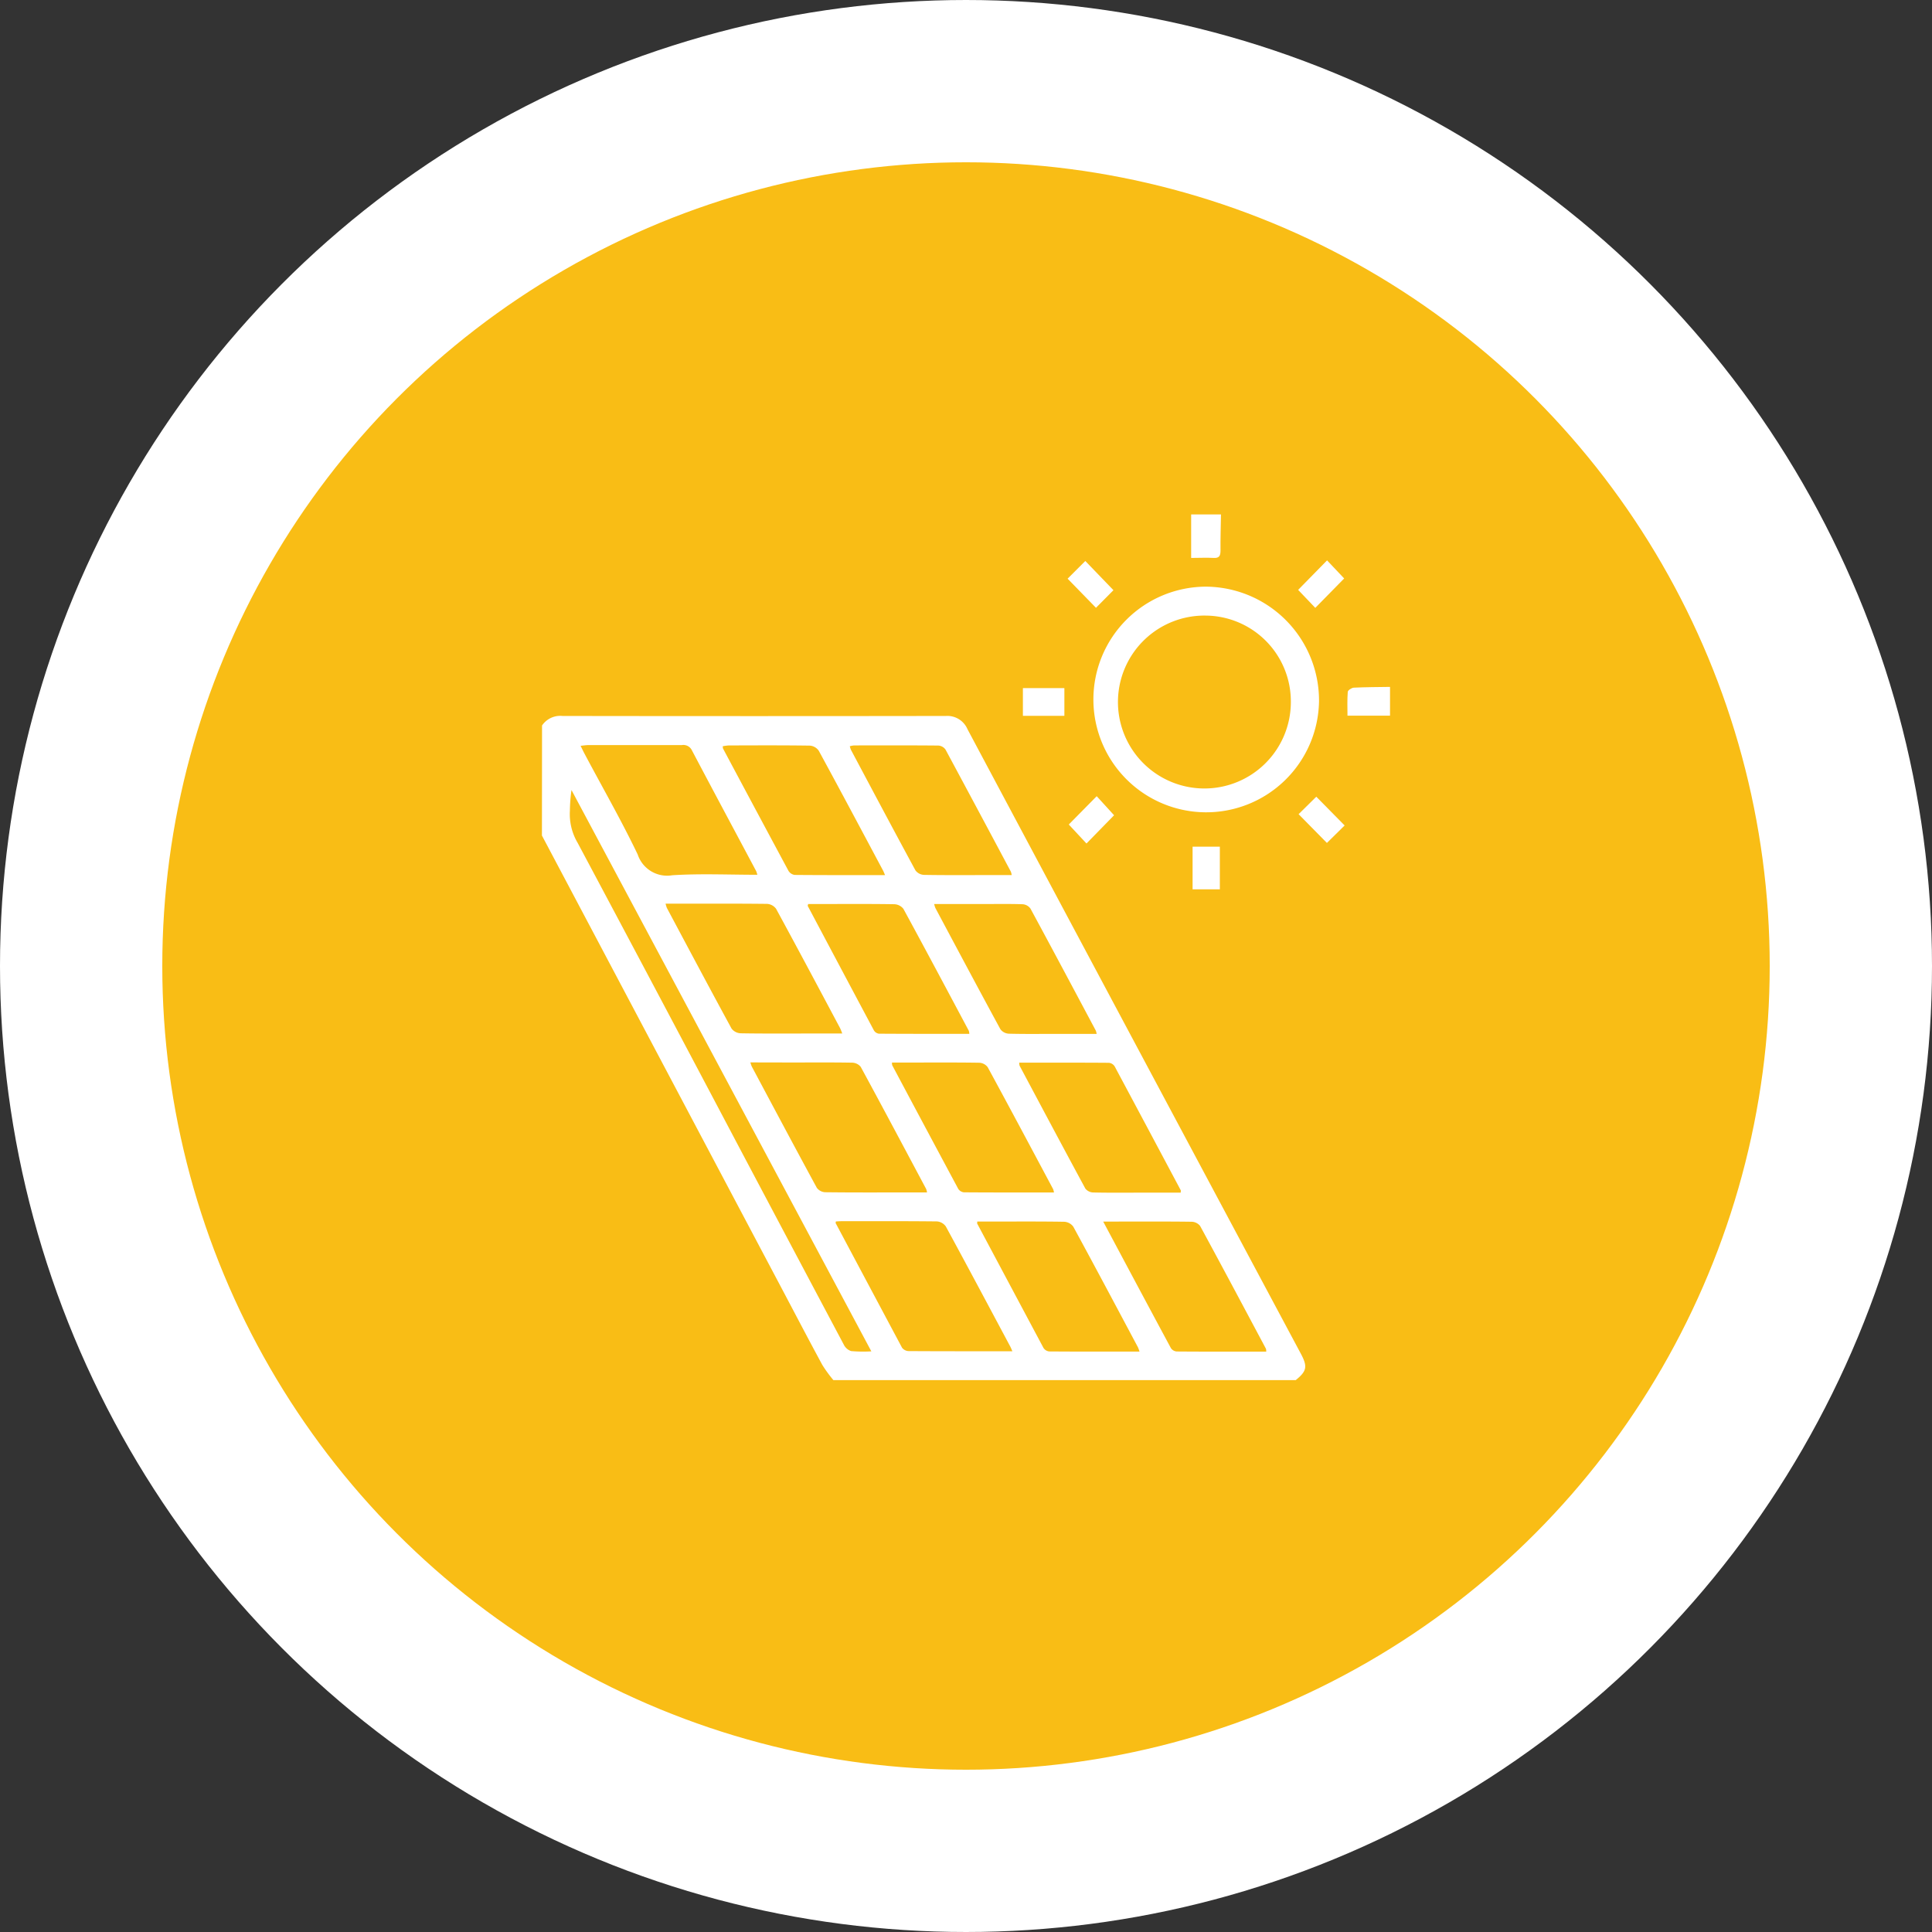 <svg xmlns="http://www.w3.org/2000/svg" xmlns:xlink="http://www.w3.org/1999/xlink" width="87.336" height="87.336" viewBox="0 0 87.336 87.336">
  <rect x="0" y="0" width="87.336" height="87.336" fill="#333333" stroke="none"/>
  <defs>
    <clipPath id="clip-path">
      <rect id="Rectangle_3500" data-name="Rectangle 3500" width="38.337" height="39.147" fill="none"/>
    </clipPath>
  </defs>
  <g id="Group_6481" data-name="Group 6481" transform="translate(-177.358 -371.689)">
    <g id="Group_6446" data-name="Group 6446" transform="translate(181.026 375.357)">
      <path id="Path_69887" data-name="Path 69887" d="M221.026,455.357a40,40,0,1,0-40-40,40,40,0,0,0,40,40" transform="translate(-181.026 -375.357)" fill="#f9bd15"/>
      <ellipse id="Ellipse_522" data-name="Ellipse 522" cx="40" cy="40" rx="40" ry="40" transform="translate(0 0)" fill="none" stroke="#fff" stroke-miterlimit="10" stroke-width="7.336"/>
      <g id="Group_6445" data-name="Group 6445" transform="translate(20.831 19.584)">
        <g id="Group_6440" data-name="Group 6440">
          <g id="Group_6439" data-name="Group 6439" clip-path="url(#clip-path)">
            <path id="Path_69888" data-name="Path 69888" d="M251.133,457.506c-.048-.113-.064-.16-.087-.2-.966-1.809-1.928-3.62-2.909-5.421a.541.541,0,0,0-.4-.229c-1.222-.018-2.445-.011-3.667-.008a1.91,1.91,0,0,0-.271.036.42.42,0,0,0,.013.107q1.474,2.765,2.957,5.525a.393.393,0,0,0,.28.185c1.345.012,2.69.008,4.085.008m-1.592-5.825a1.018,1.018,0,0,0,.05.16c.969,1.821,1.936,3.642,2.919,5.455a.511.511,0,0,0,.382.2c.959.017,1.919.009,2.879.009h1.088a.844.844,0,0,0-.037-.152q-1.472-2.764-2.955-5.522a.429.429,0,0,0-.32-.181c-1.271-.012-2.543-.008-3.814-.006a1.182,1.182,0,0,0-.192.036m3.812,7.132a1.359,1.359,0,0,0,.054.178c.977,1.83,1.951,3.662,2.942,5.485a.509.509,0,0,0,.38.2c.7.019,1.4.009,2.093.009H260.7a.787.787,0,0,0-.037-.146c-.982-1.842-1.962-3.685-2.956-5.52a.477.477,0,0,0-.35-.195c-.6-.02-1.2-.009-1.794-.009h-2.2m9.275,20.232a1.921,1.921,0,0,0-.071-.195c-.97-1.82-1.937-3.641-2.923-5.453a.543.543,0,0,0-.406-.221c-1.071-.018-2.144-.01-3.216-.01h-.719c0,.065-.01.079-.005.088q1.5,2.816,3,5.627a.353.353,0,0,0,.258.157c1.345.01,2.691.007,4.082.007m-7.693-14.364a.674.674,0,0,0-.022-.135c-.982-1.842-1.962-3.685-2.96-5.518a.549.549,0,0,0-.414-.207c-1.1-.017-2.193-.009-3.29-.009h-.6c-.015.065-.024.08-.019.087q1.493,2.816,2.992,5.628a.313.313,0,0,0,.226.147c1.356.009,2.712.007,4.091.007m13.417,14.364a.528.528,0,0,0-.012-.127c-.989-1.854-1.975-3.71-2.978-5.555a.509.509,0,0,0-.386-.188c-1.135-.015-2.269-.008-3.4-.008h-.594c1.042,1.952,2.047,3.838,3.06,5.719a.35.35,0,0,0,.258.154c1.346.01,2.692.007,4.056.007M257.2,465.99a.61.61,0,0,0,.016.134c.989,1.855,1.975,3.711,2.976,5.56a.474.474,0,0,0,.357.172c.711.016,1.422.008,2.133.008H264.5c0-.064.013-.093,0-.111q-1.49-2.8-2.987-5.6a.354.354,0,0,0-.258-.159c-1.344-.01-2.689-.007-4.058-.007m1.575,5.874a.811.811,0,0,0-.038-.154c-.983-1.841-1.963-3.683-2.96-5.516a.506.506,0,0,0-.382-.2c-1.009-.016-2.018-.009-3.027-.009h-.916a.481.481,0,0,0,.01.123q1.489,2.8,2.985,5.589a.351.351,0,0,0,.256.155c1.345.01,2.689.007,4.073.007m-8.258,7.182-13.555-25.375a7.248,7.248,0,0,0-.072.942,2.551,2.551,0,0,0,.349,1.444q3.664,6.871,7.3,13.761,2.364,4.465,4.734,8.927a.569.569,0,0,0,.328.288,6.4,6.4,0,0,0,.921.013m-5.156-21.539a1.443,1.443,0,0,0-.055-.17c-.97-1.821-1.945-3.639-2.908-5.465a.426.426,0,0,0-.457-.232c-1.409,0-2.818,0-4.227,0-.1,0-.206.018-.346.032.078.157.131.27.19.379.8,1.508,1.655,2.993,2.392,4.534a1.4,1.4,0,0,0,1.561.939c1.266-.081,2.54-.022,3.849-.022m-4.149,1.306a1.392,1.392,0,0,0,.055.188c.971,1.821,1.939,3.644,2.926,5.457a.546.546,0,0,0,.409.215c1.023.018,2.046.01,3.068.01H249.2a2.582,2.582,0,0,0-.1-.247c-.959-1.8-1.916-3.6-2.89-5.389a.544.544,0,0,0-.405-.224c-1.372-.016-2.744-.01-4.116-.01Zm15.676,20.233c-.049-.111-.07-.169-.1-.222-.967-1.809-1.929-3.621-2.91-5.422a.542.542,0,0,0-.4-.225c-1.434-.016-2.869-.01-4.3-.01-.093,0-.185.008-.268.012-.008.051-.015.066-.01.075q1.5,2.819,3,5.631a.389.389,0,0,0,.295.154c1.546.01,3.093.007,4.7.007m-11.85-13.057a1.453,1.453,0,0,0,.059.178c.977,1.832,1.953,3.666,2.944,5.491a.5.5,0,0,0,.379.2c1.21.015,2.42.009,3.63.009h.973a.816.816,0,0,0-.037-.152c-.983-1.844-1.963-3.69-2.96-5.525a.514.514,0,0,0-.39-.189c-.91-.016-1.821-.008-2.732-.008Zm-9.418-15.23a.993.993,0,0,1,.926-.431q8.665.013,17.331,0a.988.988,0,0,1,.976.6q7.525,14.117,15.066,28.224c.315.589.275.79-.23,1.2H248.8a6.105,6.105,0,0,1-.5-.686c-.616-1.135-1.213-2.281-1.817-3.422l-10.859-20.511Z" transform="translate(-235.625 -441.202)" fill="#fff"/>
            <path id="Path_69889" data-name="Path 69889" d="M313.9,426.5c-.008.545-.027,1.09-.021,1.634,0,.243-.063.347-.314.332-.307-.018-.616,0-1.013,0V426.5Z" transform="translate(-283.205 -426.497)" fill="#fff"/>
            <path id="Path_69890" data-name="Path 69890" d="M332.983,448.162h-1.923c0-.372-.016-.726.013-1.075.006-.074.175-.185.273-.19.545-.027,1.091-.026,1.637-.035Z" transform="translate(-294.646 -439.063)" fill="#fff"/>
            <path id="Path_69891" data-name="Path 69891" d="M306.057,436.344a3.908,3.908,0,1,0,3.827,3.9,3.88,3.88,0,0,0-3.827-3.9m5.1,3.892a5.1,5.1,0,1,1-5.126-5.2,5.145,5.145,0,0,1,5.126,5.2" transform="translate(-276.03 -431.768)" fill="#fff"/>
          </g>
        </g>
        <rect id="Rectangle_3501" data-name="Rectangle 3501" width="1.232" height="1.928" transform="translate(29.412 15.022)" fill="#fff"/>
        <g id="Group_6442" data-name="Group 6442">
          <g id="Group_6441" data-name="Group 6441" clip-path="url(#clip-path)">
            <path id="Path_69892" data-name="Path 69892" d="M300.1,460.63l-1.248,1.278-.8-.859,1.262-1.28.784.86" transform="translate(-274.237 -447.029)" fill="#fff"/>
            <path id="Path_69893" data-name="Path 69893" d="M325.995,434.076l-.775-.812,1.308-1.334.773.817-1.306,1.33" transform="translate(-291.037 -429.85)" fill="#fff"/>
          </g>
        </g>
        <rect id="Rectangle_3503" data-name="Rectangle 3503" width="1.875" height="1.253" transform="translate(21.741 7.854)" fill="#fff"/>
        <g id="Group_6444" data-name="Group 6444">
          <g id="Group_6443" data-name="Group 6443" clip-path="url(#clip-path)">
            <path id="Path_69894" data-name="Path 69894" d="M327.35,461.127l-.8.789-1.28-1.3.8-.79,1.281,1.3" transform="translate(-291.066 -447.063)" fill="#fff"/>
            <path id="Path_69895" data-name="Path 69895" d="M299.181,434.115,297.9,432.8l.8-.8,1.272,1.32-.788.795" transform="translate(-274.138 -429.893)" fill="#fff"/>
          </g>
        </g>
      </g>
    </g>
  </g>
</svg>
